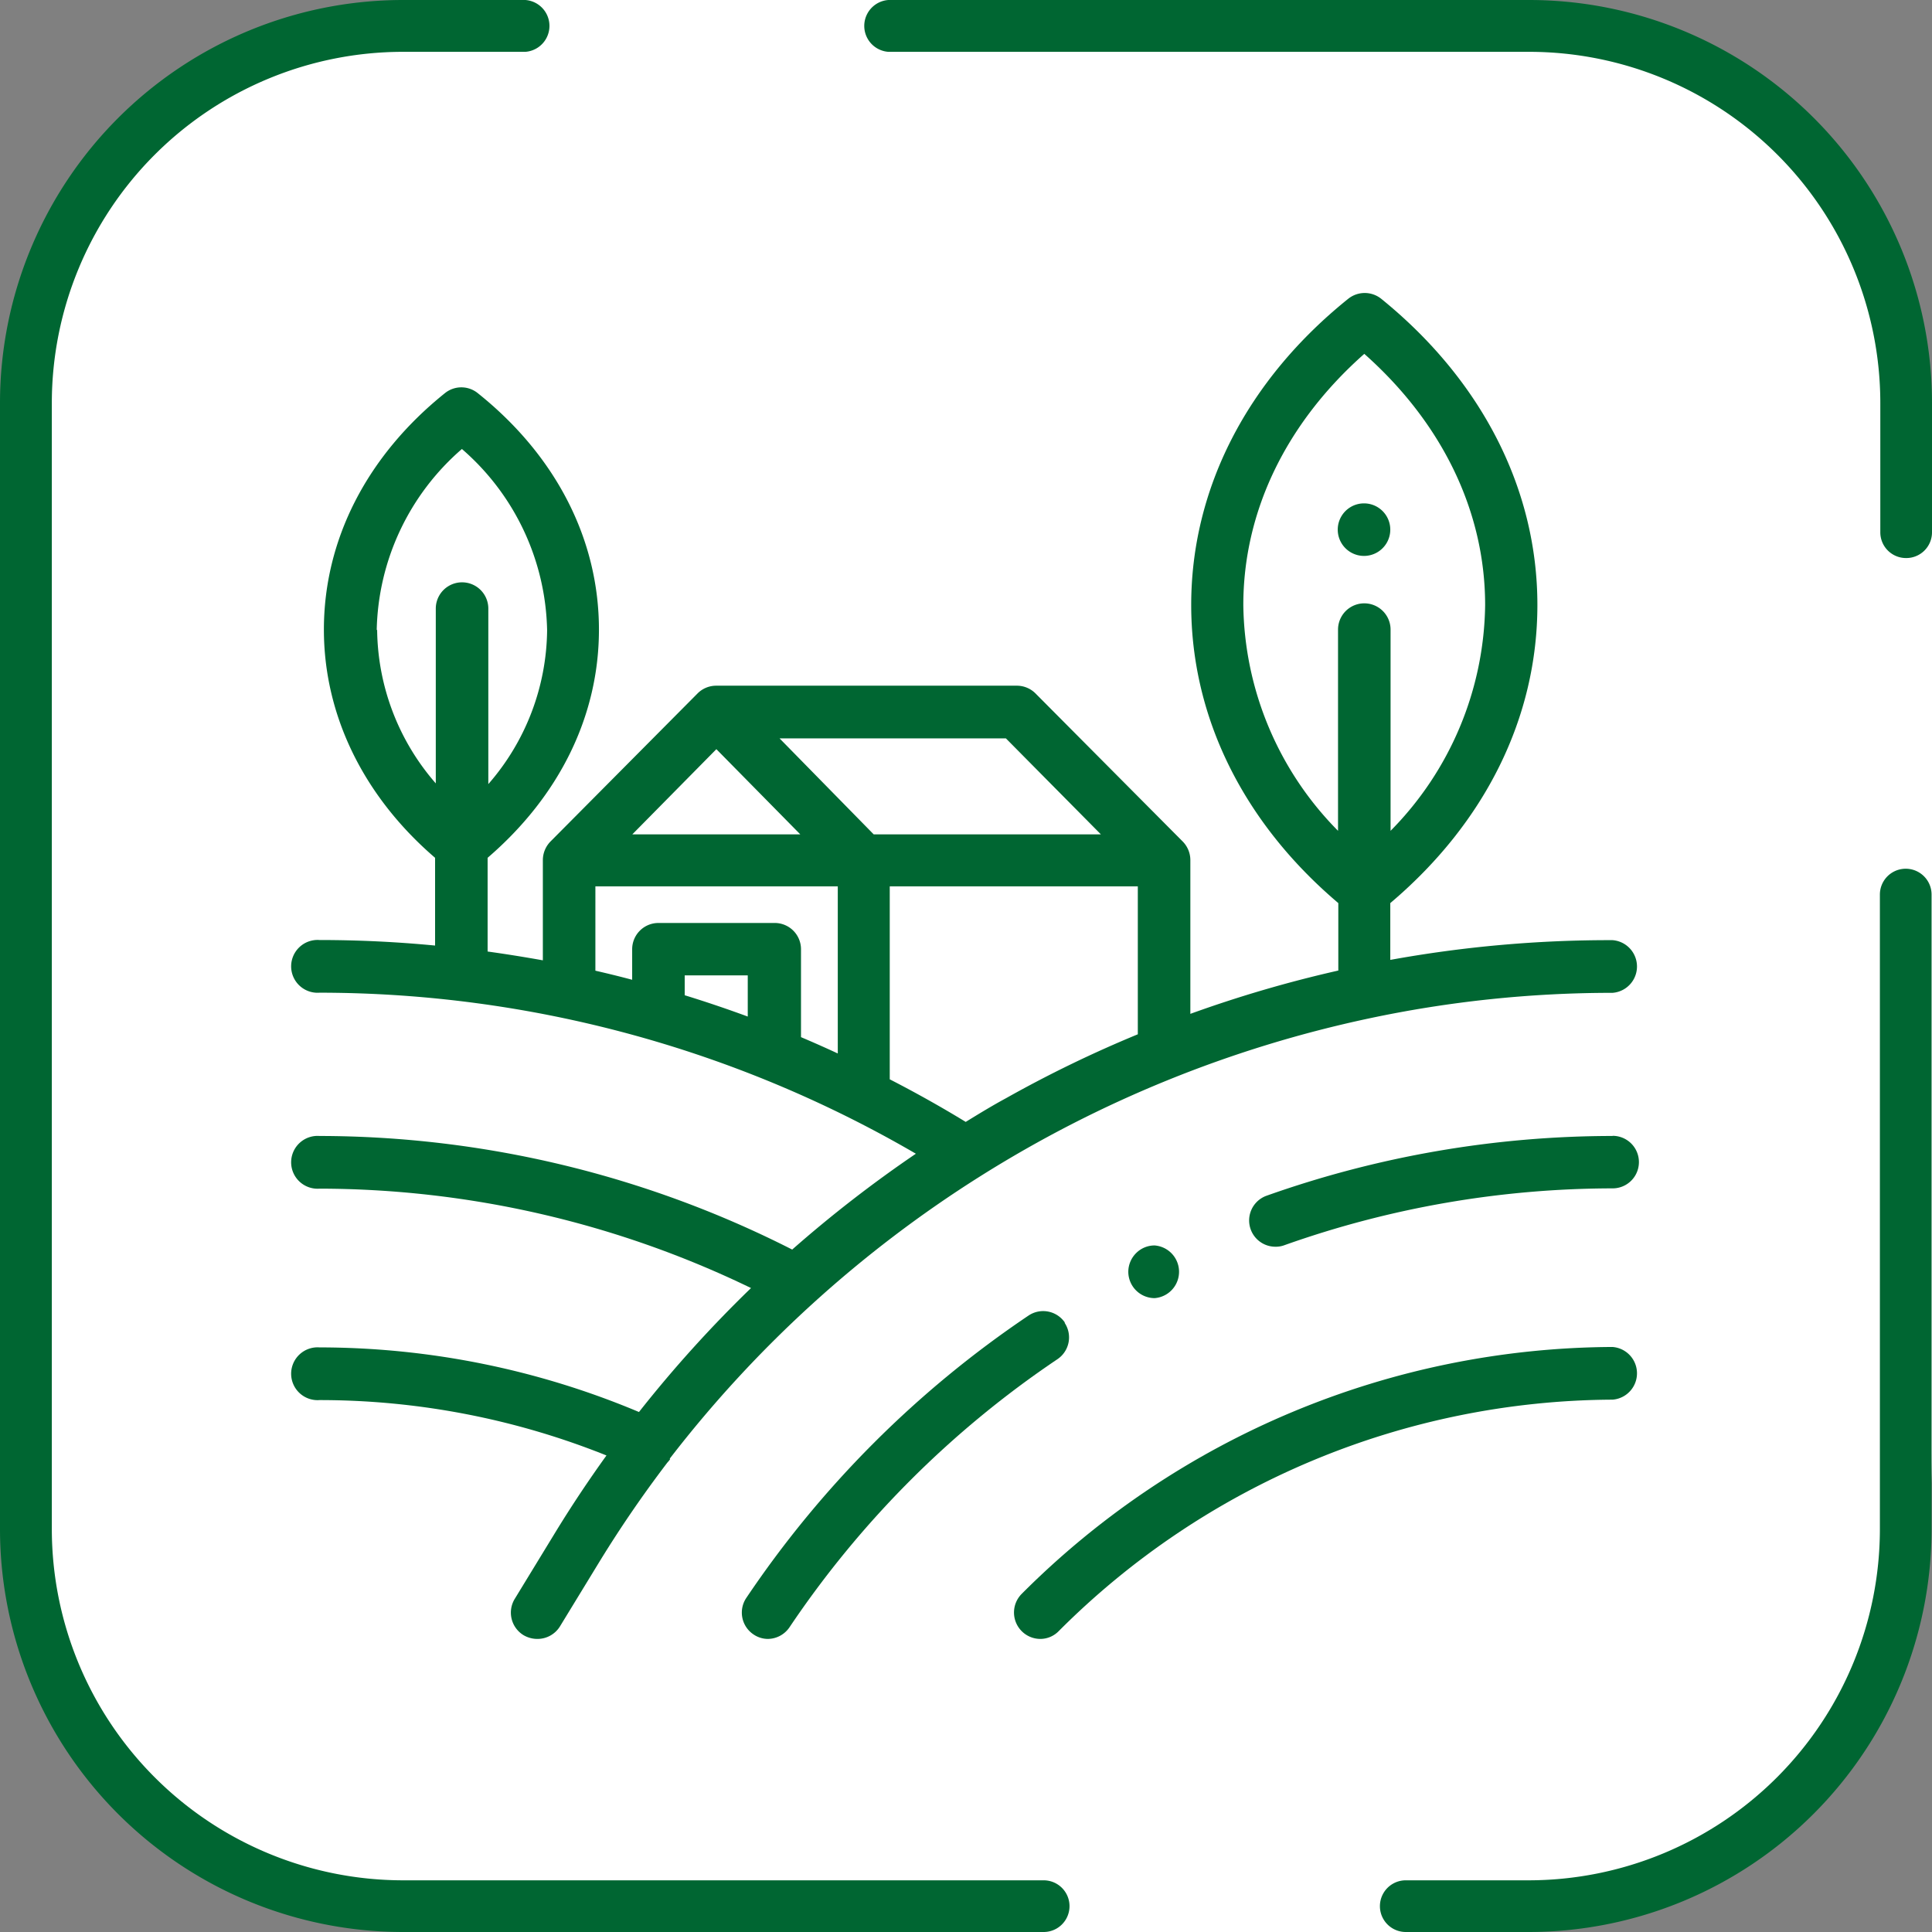 <svg id="Calque_1" data-name="Calque 1" xmlns="http://www.w3.org/2000/svg" viewBox="0 0 136.06 136.06"><rect x="0" y="0" width="136.06" height="136.06" fill="#808080" stroke="none"/><title>pictos_</title><path d="M33.9,0S0,0,0,33.9v68.26s0,33.9,33.9,33.9h68.26s33.9,0,33.9-33.9V33.9s0-33.9-33.9-33.9Z" style="fill:#fff"/><path d="M73.5,136.06H28.36A28.39,28.39,0,0,1,0,107.7V28.36A28.39,28.39,0,0,1,28.36,0H37a1.83,1.83,0,0,1,0,3.65H28.36A24.74,24.74,0,0,0,3.65,28.36V107.7a24.75,24.75,0,0,0,24.71,24.72H73.5a1.82,1.82,0,1,1,0,3.64" style="fill:#006632"/><path d="M107.7,136.06H99a1.82,1.82,0,0,1,0-3.64h8.67a24.75,24.75,0,0,0,24.72-24.72V63a1.82,1.82,0,1,1,3.64,0V107.7a28.39,28.39,0,0,1-28.36,28.36" style="fill:#006632"/><path d="M134.24,39.3a1.81,1.81,0,0,1-1.82-1.82V28.36A24.74,24.74,0,0,0,107.7,3.65H62.56a1.83,1.83,0,0,1,0-3.65H107.7a28.39,28.39,0,0,1,28.36,28.36v9.12a1.81,1.81,0,0,1-1.82,1.82" style="fill:#006632"/><path d="M113.57,94.86a59.13,59.13,0,0,0-41.63,17.4,1.86,1.86,0,0,0,1.31,3.16,1.81,1.81,0,0,0,1.31-.55,55.45,55.45,0,0,1,39-16.3,1.86,1.86,0,0,0,0-3.71" style="fill:#006632"/><path d="M113.57,94.86a59.13,59.13,0,0,0-41.63,17.4,1.86,1.86,0,0,0,1.31,3.16,1.81,1.81,0,0,0,1.31-.55,55.45,55.45,0,0,1,39-16.3,1.86,1.86,0,0,0,0-3.71Z" style="fill:none"/><path d="M75,93.15a1.85,1.85,0,0,0-2.57-.5,73.14,73.14,0,0,0-19.87,19.88,1.85,1.85,0,0,0,.5,2.57,1.81,1.81,0,0,0,1,.32,1.86,1.86,0,0,0,1.54-.82A69.34,69.34,0,0,1,74.47,95.72a1.85,1.85,0,0,0,.5-2.57" style="fill:#006632"/><path d="M75,93.15a1.85,1.85,0,0,0-2.57-.5,73.14,73.14,0,0,0-19.87,19.88,1.85,1.85,0,0,0,.5,2.57,1.81,1.81,0,0,0,1,.32,1.86,1.86,0,0,0,1.54-.82A69.34,69.34,0,0,1,74.47,95.72,1.85,1.85,0,0,0,75,93.15Z" style="fill:none"/><path d="M113.57,80a73,73,0,0,0-24.35,4.2,1.85,1.85,0,0,0,.62,3.6,1.73,1.73,0,0,0,.62-.11,69.26,69.26,0,0,1,23.11-4,1.85,1.85,0,1,0,0-3.7" style="fill:#fff"/><path d="M113.57,80a73,73,0,0,0-24.35,4.2,1.85,1.85,0,0,0,.62,3.6,1.73,1.73,0,0,0,.62-.11,69.26,69.26,0,0,1,23.11-4,1.85,1.85,0,1,0,0-3.7Z" style="fill:#006632"/><path d="M62.66,76V62.42H80.13V72.84a85.29,85.29,0,0,0-9.28,4.5c-1,.54-1.91,1.1-2.84,1.67-1.75-1.07-3.54-2.07-5.35-3m-10-4.42q-2.2-.81-4.44-1.5v-1.4h4.44ZM41.93,62.42H59V74.19c-.86-.4-1.72-.78-2.59-1.15V66.83A1.85,1.85,0,0,0,54.52,65H46.37a1.85,1.85,0,0,0-1.85,1.85V69c-.86-.23-1.72-.44-2.59-.64Zm8.52-9.66,5.91,6H44.53Zm27.08,6h-16L54.9,52H70.84Zm-51-14.37a17.32,17.32,0,0,1,6-12.77,17.33,17.33,0,0,1,6,12.77,16.71,16.71,0,0,1-4.14,10.83V42.86a1.85,1.85,0,0,0-3.7,0V55.17a16.7,16.7,0,0,1-4.13-10.83m61-1.73c0-6.58,3-12.81,8.52-17.69,5.5,4.88,8.51,11.11,8.51,17.69a23,23,0,0,1-6.66,15.9V44.34a1.85,1.85,0,1,0-3.7,0V58.51a23,23,0,0,1-6.67-15.9M47.17,102.72a84.32,84.32,0,0,1,49.25-31h0a82.29,82.29,0,0,1,17.14-1.8,1.86,1.86,0,0,0,0-3.71A86.31,86.31,0,0,0,97.91,67.6v-4c6.69-5.66,10.36-13.08,10.36-21,0-8.17-3.93-15.83-11-21.56a1.86,1.86,0,0,0-2.32,0c-7.13,5.73-11.06,13.39-11.06,21.56,0,7.91,3.67,15.33,10.36,21v4.75A87.33,87.33,0,0,0,83.83,71.4V60.56a1.87,1.87,0,0,0-.54-1.3h0L72.92,48.83a1.85,1.85,0,0,0-1.31-.54H50.45a1.85,1.85,0,0,0-1.32.54L38.77,59.26h0a1.88,1.88,0,0,0-.54,1.31v7.06c-1.29-.23-2.59-.44-3.89-.62v-6.6c5.06-4.35,7.84-10,7.84-16.07,0-6.32-3-12.23-8.53-16.65a1.84,1.84,0,0,0-2.32,0c-5.5,4.42-8.52,10.33-8.52,16.65,0,6,2.77,11.72,7.83,16.07v6.18c-2.7-.26-5.42-.39-8.14-.39a1.86,1.86,0,1,0,0,3.71,83.5,83.5,0,0,1,42,11.34A88.55,88.55,0,0,0,55.79,88,73.61,73.61,0,0,0,22.5,80a1.86,1.86,0,1,0,0,3.71,69.87,69.87,0,0,1,30.39,7A87.85,87.85,0,0,0,45,99.44,58.07,58.07,0,0,0,22.5,94.89a1.86,1.86,0,1,0,0,3.71,54.22,54.22,0,0,1,20.21,3.9c-1.28,1.78-2.5,3.61-3.64,5.48l-2.82,4.62a1.86,1.86,0,0,0,.61,2.55,1.92,1.92,0,0,0,1,.27,1.86,1.86,0,0,0,1.58-.89l2.82-4.62A83.63,83.63,0,0,1,47,103a2.11,2.11,0,0,0,.19-.23" style="fill:#006632"/><path d="M62.66,76V62.42H80.13V72.84a85.29,85.29,0,0,0-9.28,4.5c-1,.54-1.91,1.1-2.84,1.67C66.26,77.94,64.47,76.94,62.66,76Zm-10-4.42q-2.2-.81-4.44-1.5v-1.4h4.44ZM41.93,62.42H59V74.19c-.86-.4-1.72-.78-2.59-1.15V66.83A1.85,1.85,0,0,0,54.52,65H46.37a1.85,1.85,0,0,0-1.85,1.85V69c-.86-.23-1.72-.44-2.59-.64Zm8.52-9.66,5.91,6H44.53Zm27.08,6h-16L54.9,52H70.84Zm-51-14.37a17.32,17.32,0,0,1,6-12.77,17.33,17.33,0,0,1,6,12.77,16.71,16.71,0,0,1-4.14,10.83V42.86a1.85,1.85,0,0,0-3.7,0V55.17A16.7,16.7,0,0,1,26.51,44.34Zm61-1.73c0-6.58,3-12.81,8.52-17.69,5.5,4.88,8.51,11.11,8.51,17.69a23,23,0,0,1-6.66,15.9V44.34a1.85,1.85,0,1,0-3.7,0V58.51A23,23,0,0,1,87.54,42.61ZM47.17,102.72a84.32,84.32,0,0,1,49.25-31h0a82.29,82.29,0,0,1,17.14-1.8,1.86,1.86,0,0,0,0-3.71A86.31,86.31,0,0,0,97.91,67.6v-4c6.69-5.66,10.36-13.08,10.36-21,0-8.17-3.93-15.83-11-21.56a1.86,1.86,0,0,0-2.32,0c-7.13,5.73-11.06,13.39-11.06,21.56,0,7.91,3.67,15.33,10.36,21v4.75A87.33,87.33,0,0,0,83.83,71.4V60.56a1.87,1.87,0,0,0-.54-1.3h0L72.92,48.83a1.85,1.85,0,0,0-1.31-.54H50.45a1.85,1.85,0,0,0-1.32.54L38.77,59.26h0a1.88,1.88,0,0,0-.54,1.31v7.06c-1.29-.23-2.59-.44-3.89-.62v-6.6c5.06-4.35,7.84-10,7.84-16.07,0-6.32-3-12.23-8.53-16.65a1.84,1.84,0,0,0-2.32,0c-5.5,4.42-8.52,10.33-8.52,16.65,0,6,2.77,11.72,7.83,16.07v6.18c-2.7-.26-5.42-.39-8.14-.39a1.86,1.86,0,1,0,0,3.71,83.5,83.5,0,0,1,42,11.34A88.55,88.55,0,0,0,55.79,88,73.61,73.61,0,0,0,22.5,80a1.86,1.86,0,1,0,0,3.71,69.87,69.87,0,0,1,30.39,7A87.85,87.85,0,0,0,45,99.44,58.07,58.07,0,0,0,22.5,94.89a1.86,1.86,0,1,0,0,3.71,54.22,54.22,0,0,1,20.21,3.9c-1.28,1.78-2.5,3.61-3.64,5.48l-2.82,4.62a1.86,1.86,0,0,0,.61,2.55,1.92,1.92,0,0,0,1,.27,1.86,1.86,0,0,0,1.58-.89l2.82-4.62A83.63,83.63,0,0,1,47,103,2.11,2.11,0,0,0,47.17,102.72Z" style="fill:none"/><path d="M96.06,39.15a1.85,1.85,0,0,0,0-3.7,1.85,1.85,0,1,0,0,3.7" style="fill:#fff"/><path d="M96.06,39.15a1.85,1.85,0,0,0,0-3.7,1.85,1.85,0,1,0,0,3.7Z" style="fill:#006632"/><path d="M80,88.26a1.87,1.87,0,0,0-.54,1.31,1.86,1.86,0,0,0,1.85,1.85,1.86,1.86,0,0,0,0-3.71,1.84,1.84,0,0,0-1.31.55" style="fill:#fff"/><path d="M80,88.26a1.87,1.87,0,0,0-.54,1.31,1.86,1.86,0,0,0,1.85,1.85,1.86,1.86,0,0,0,0-3.71A1.84,1.84,0,0,0,80,88.26Z" style="fill:#006632"/></svg>